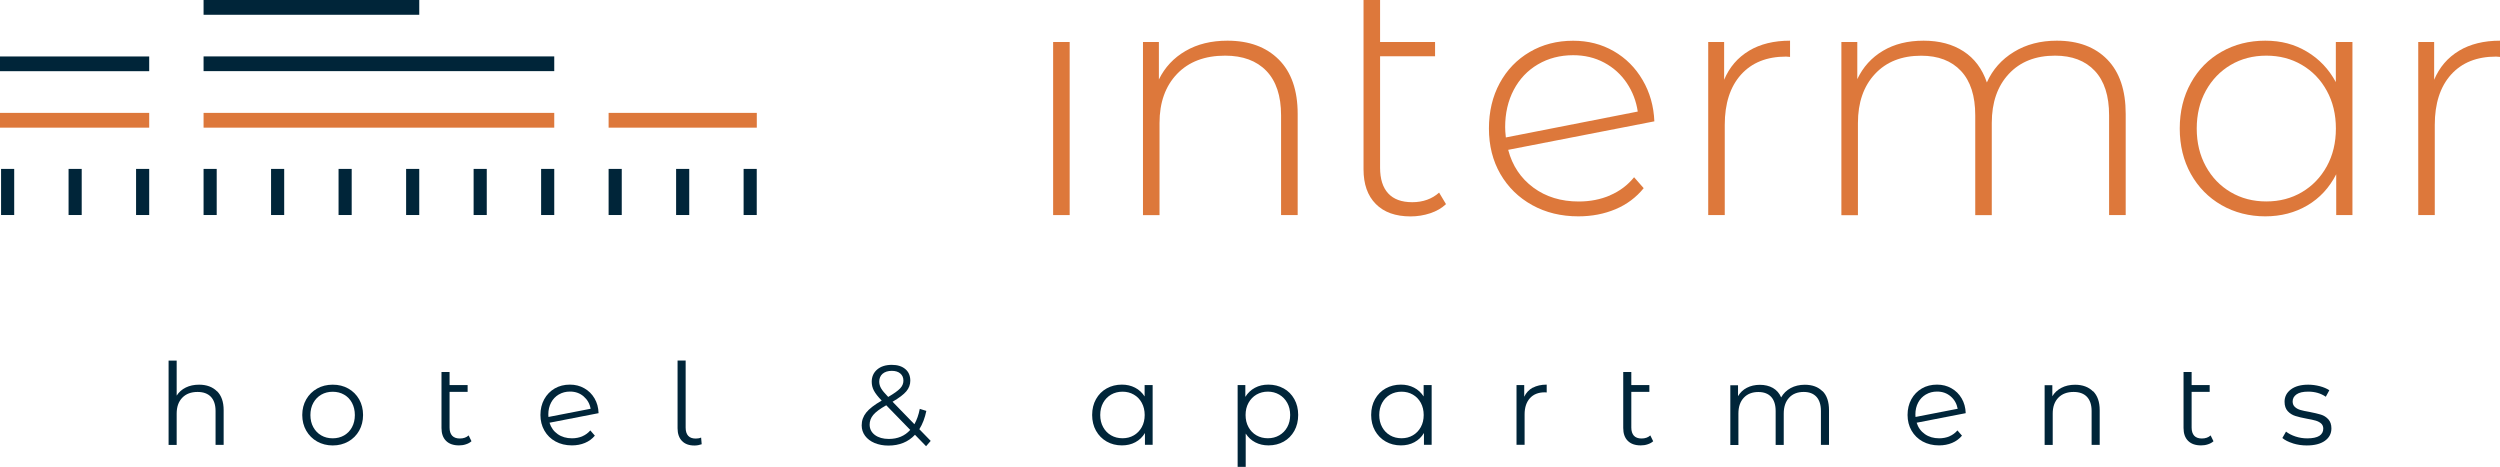 <svg xmlns="http://www.w3.org/2000/svg" fill="none" viewBox="0 0 257 48" height="48" width="257">
<g clip-path="url(#clip0_4885_953)">
<path fill="#DD783B" d="M108.262 4.318H109.962V22.11H108.262V4.318Z"></path>
<path fill="#DD783B" d="M131.46 6.123C132.752 7.416 133.401 9.279 133.401 11.714V22.11H131.694V11.851C131.694 9.851 131.187 8.331 130.181 7.286C129.169 6.24 127.754 5.721 125.943 5.721C123.853 5.721 122.204 6.344 121.003 7.597C119.802 8.851 119.199 10.532 119.199 12.643V22.117H117.498V4.318H119.134V8.169C119.744 6.922 120.659 5.941 121.873 5.24C123.087 4.532 124.521 4.182 126.183 4.182C128.409 4.182 130.168 4.831 131.46 6.123Z"></path>
<path fill="#DD783B" d="M148.648 20.987C148.213 21.396 147.674 21.708 147.032 21.922C146.383 22.136 145.708 22.247 145.007 22.247C143.462 22.247 142.267 21.818 141.43 20.968C140.586 20.117 140.171 18.929 140.171 17.409V0H141.872V4.318H147.525V5.786H141.872V17.24C141.872 18.396 142.151 19.279 142.709 19.883C143.267 20.487 144.091 20.786 145.182 20.786C146.272 20.786 147.214 20.454 147.94 19.799L148.654 20.994L148.648 20.987Z"></path>
<path fill="#DD783B" d="M165.511 20.078C166.498 19.656 167.322 19.039 167.984 18.221L168.971 19.344C168.198 20.299 167.231 21.02 166.076 21.506C164.914 21.994 163.642 22.24 162.259 22.24C160.487 22.24 158.903 21.857 157.508 21.084C156.112 20.312 155.022 19.24 154.236 17.883C153.451 16.52 153.062 14.961 153.062 13.214C153.062 11.468 153.432 9.909 154.171 8.546C154.911 7.182 155.937 6.117 157.255 5.344C158.572 4.571 160.059 4.188 161.72 4.188C163.265 4.188 164.654 4.545 165.894 5.26C167.134 5.974 168.12 6.961 168.86 8.227C169.6 9.487 170.003 10.903 170.068 12.474L155.041 15.403C155.47 17.039 156.339 18.331 157.631 19.286C158.923 20.24 160.481 20.714 162.298 20.714C163.453 20.714 164.531 20.506 165.518 20.084L165.511 20.078ZM158.098 6.617C157.034 7.24 156.203 8.117 155.612 9.24C155.022 10.364 154.73 11.643 154.73 13.072C154.73 13.325 154.749 13.675 154.801 14.13L168.361 11.468C168.205 10.403 167.828 9.422 167.238 8.539C166.647 7.656 165.875 6.955 164.92 6.442C163.966 5.929 162.902 5.675 161.72 5.675C160.383 5.675 159.176 5.987 158.111 6.61L158.098 6.617Z"></path>
<path fill="#DD783B" d="M179.791 5.221C180.953 4.526 182.355 4.182 184.017 4.182V5.851L183.608 5.818C181.628 5.818 180.09 6.435 178.973 7.675C177.863 8.916 177.305 10.636 177.305 12.838V22.11H175.604V4.318H177.24V8.201C177.785 6.909 178.636 5.916 179.798 5.221H179.791Z"></path>
<path fill="#DD783B" d="M216.634 6.123C217.893 7.416 218.522 9.279 218.522 11.714V22.11H216.815V11.851C216.815 9.851 216.328 8.331 215.348 7.286C214.368 6.24 213.005 5.721 211.259 5.721C209.26 5.721 207.676 6.344 206.508 7.597C205.339 8.851 204.755 10.532 204.755 12.643V22.117H203.055V11.857C203.055 9.857 202.568 8.338 201.588 7.292C200.608 6.247 199.244 5.727 197.498 5.727C195.499 5.727 193.915 6.351 192.747 7.604C191.579 8.857 190.995 10.539 190.995 12.649V22.123H189.294V4.318H190.93V8.136C191.52 6.89 192.397 5.916 193.571 5.221C194.74 4.526 196.129 4.182 197.745 4.182C199.361 4.182 200.724 4.545 201.847 5.273C202.97 6 203.769 7.065 204.249 8.474C204.84 7.156 205.761 6.11 207.027 5.338C208.286 4.565 209.76 4.182 211.441 4.182C213.641 4.182 215.374 4.831 216.634 6.123Z"></path>
<path fill="#DD783B" d="M241.831 4.318V22.11H240.163V17.916C239.455 19.299 238.468 20.37 237.196 21.117C235.924 21.864 234.483 22.24 232.867 22.24C231.251 22.24 229.712 21.857 228.369 21.084C227.025 20.312 225.98 19.24 225.221 17.883C224.461 16.519 224.078 14.961 224.078 13.214C224.078 11.467 224.455 9.903 225.221 8.526C225.98 7.149 227.031 6.084 228.369 5.325C229.706 4.565 231.205 4.182 232.867 4.182C234.528 4.182 235.885 4.558 237.144 5.305C238.404 6.052 239.397 7.097 240.124 8.441V4.318H241.824H241.831ZM236.638 19.753C237.715 19.117 238.566 18.234 239.195 17.097C239.819 15.961 240.13 14.669 240.13 13.214C240.13 11.76 239.819 10.467 239.195 9.331C238.572 8.195 237.722 7.312 236.638 6.675C235.561 6.039 234.34 5.721 232.977 5.721C231.614 5.721 230.394 6.039 229.316 6.675C228.239 7.312 227.388 8.195 226.759 9.331C226.136 10.467 225.824 11.76 225.824 13.214C225.824 14.669 226.136 15.961 226.759 17.097C227.382 18.234 228.232 19.117 229.316 19.753C230.394 20.39 231.614 20.708 232.977 20.708C234.34 20.708 235.561 20.39 236.638 19.753Z"></path>
<path fill="#DD783B" d="M252.781 5.221C253.943 4.526 255.345 4.182 257.007 4.182V5.851L256.598 5.818C254.618 5.818 253.08 6.435 251.963 7.675C250.854 8.916 250.295 10.636 250.295 12.838V22.11H248.595V4.318H250.23V8.201C250.776 6.909 251.626 5.916 252.788 5.221H252.781Z"></path>
<path fill="#002539" d="M15.338 5.805H0V7.318H15.338V5.805Z"></path>
<path fill="#002539" d="M15.338 17.364H13.988V22.104H15.338V17.364Z"></path>
<path fill="#002539" d="M1.46 17.364H0.11V22.104H1.46V17.364Z"></path>
<path fill="#002539" d="M8.399 17.364H7.049V22.104H8.399V17.364Z"></path>
<path fill="#002539" d="M22.277 17.364H20.927V22.104H22.277V17.364Z"></path>
<path fill="#002539" d="M29.215 17.364H27.865V22.104H29.215V17.364Z"></path>
<path fill="#002539" d="M36.154 17.364H34.804V22.104H36.154V17.364Z"></path>
<path fill="#002539" d="M43.099 17.364H41.749V22.104H43.099V17.364Z"></path>
<path fill="#002539" d="M50.039 17.364H48.688V22.104H50.039V17.364Z"></path>
<path fill="#002539" d="M56.977 17.364H55.627V22.104H56.977V17.364Z"></path>
<path fill="#002539" d="M63.916 17.364H62.565V22.104H63.916V17.364Z"></path>
<path fill="#002539" d="M70.854 17.364H69.504V22.104H70.854V17.364Z"></path>
<path fill="#002539" d="M77.793 17.364H76.443V22.104H77.793V17.364Z"></path>
<path fill="#DD783B" d="M15.338 11.604H0V13.123H15.338V11.604Z"></path>
<path fill="#DD783B" d="M77.799 11.604H62.565V13.123H77.799V11.604Z"></path>
<path fill="#002539" d="M56.977 5.799H20.927V7.312H56.977V5.799Z"></path>
<path fill="#002539" d="M43.1 0H20.927V1.519H43.1V0Z"></path>
<path fill="#DD783B" d="M56.977 11.604H20.927V13.123H56.977V11.604Z"></path>
<path fill="#002539" d="M22.31 40.214C22.764 40.662 22.991 41.312 22.991 42.169V45.734H22.16V42.253C22.16 41.617 21.998 41.13 21.68 40.792C21.362 40.461 20.907 40.292 20.31 40.292C19.648 40.292 19.122 40.487 18.74 40.883C18.357 41.279 18.162 41.818 18.162 42.513V45.74H17.331V37.071H18.162V40.669C18.389 40.312 18.701 40.032 19.097 39.838C19.492 39.643 19.947 39.545 20.466 39.545C21.239 39.545 21.849 39.773 22.303 40.221L22.31 40.214Z"></path>
<path fill="#002539" d="M32.604 45.39C32.13 45.123 31.754 44.747 31.481 44.273C31.209 43.799 31.072 43.26 31.072 42.662C31.072 42.065 31.209 41.526 31.481 41.052C31.754 40.578 32.13 40.208 32.604 39.941C33.078 39.675 33.61 39.545 34.207 39.545C34.804 39.545 35.33 39.675 35.804 39.941C36.278 40.208 36.648 40.578 36.921 41.052C37.187 41.526 37.323 42.065 37.323 42.662C37.323 43.26 37.187 43.799 36.921 44.273C36.654 44.747 36.278 45.123 35.804 45.39C35.33 45.656 34.798 45.792 34.207 45.792C33.617 45.792 33.084 45.656 32.604 45.39ZM35.376 44.76C35.72 44.558 35.992 44.279 36.187 43.916C36.382 43.552 36.479 43.13 36.479 42.669C36.479 42.208 36.382 41.786 36.187 41.416C35.992 41.052 35.72 40.766 35.376 40.571C35.032 40.37 34.636 40.273 34.201 40.273C33.766 40.273 33.377 40.37 33.026 40.571C32.682 40.773 32.409 41.052 32.208 41.416C32.007 41.779 31.91 42.201 31.91 42.669C31.91 43.136 32.007 43.552 32.208 43.916C32.409 44.279 32.682 44.565 33.026 44.76C33.37 44.961 33.766 45.058 34.201 45.058C34.636 45.058 35.025 44.961 35.376 44.76Z"></path>
<path fill="#002539" d="M48.468 45.357C48.312 45.5 48.124 45.604 47.897 45.675C47.67 45.753 47.436 45.786 47.183 45.786C46.605 45.786 46.164 45.63 45.852 45.318C45.541 45.007 45.385 44.565 45.385 44V38.24H46.216V39.584H48.072V40.286H46.216V43.955C46.216 44.318 46.306 44.597 46.482 44.792C46.663 44.98 46.923 45.078 47.267 45.078C47.644 45.078 47.942 44.974 48.176 44.76L48.468 45.357Z"></path>
<path fill="#002539" d="M59.859 44.851C60.184 44.714 60.456 44.513 60.684 44.247L61.151 44.786C60.878 45.11 60.541 45.364 60.132 45.532C59.729 45.701 59.281 45.786 58.788 45.786C58.158 45.786 57.594 45.649 57.107 45.383C56.614 45.117 56.237 44.74 55.965 44.266C55.692 43.792 55.556 43.253 55.556 42.656C55.556 42.058 55.685 41.52 55.945 41.045C56.205 40.571 56.568 40.201 57.023 39.935C57.483 39.669 58.003 39.539 58.587 39.539C59.132 39.539 59.626 39.662 60.067 39.916C60.508 40.162 60.859 40.513 61.118 40.955C61.378 41.396 61.514 41.903 61.534 42.474L56.49 43.455C56.646 43.955 56.925 44.344 57.334 44.63C57.743 44.916 58.23 45.058 58.801 45.058C59.184 45.058 59.535 44.987 59.859 44.857V44.851ZM57.444 40.552C57.107 40.753 56.841 41.026 56.653 41.383C56.464 41.74 56.367 42.143 56.367 42.604C56.367 42.721 56.367 42.805 56.38 42.864L60.716 42.02C60.625 41.507 60.385 41.084 60.002 40.753C59.619 40.422 59.152 40.253 58.6 40.253C58.172 40.253 57.788 40.351 57.451 40.552H57.444Z"></path>
<path fill="#002539" d="M70.102 45.325C69.804 45.013 69.654 44.578 69.654 44.026V37.065H70.485V43.961C70.485 44.325 70.57 44.604 70.745 44.799C70.913 44.987 71.173 45.084 71.517 45.084C71.738 45.084 71.92 45.052 72.075 44.98L72.134 45.669C71.894 45.753 71.641 45.799 71.387 45.799C70.836 45.799 70.407 45.643 70.109 45.331L70.102 45.325Z"></path>
<path fill="#002539" d="M95.195 45.864L94.059 44.695C93.365 45.435 92.456 45.805 91.327 45.805C90.794 45.805 90.327 45.714 89.905 45.539C89.49 45.364 89.165 45.117 88.932 44.805C88.698 44.487 88.581 44.13 88.581 43.727C88.581 43.234 88.737 42.799 89.048 42.409C89.36 42.02 89.892 41.61 90.639 41.182C90.249 40.779 89.983 40.435 89.834 40.149C89.684 39.864 89.613 39.565 89.613 39.247C89.613 38.727 89.801 38.305 90.171 37.987C90.541 37.669 91.048 37.507 91.677 37.507C92.261 37.507 92.722 37.649 93.066 37.941C93.41 38.227 93.579 38.63 93.579 39.136C93.579 39.539 93.443 39.903 93.17 40.227C92.897 40.552 92.424 40.909 91.755 41.299L94.001 43.61C94.248 43.169 94.436 42.643 94.553 42.032L95.228 42.24C95.078 42.974 94.838 43.597 94.507 44.123L95.676 45.325L95.195 45.877V45.864ZM93.573 44.195L91.106 41.662C90.457 42.026 90.016 42.357 89.769 42.656C89.522 42.955 89.399 43.286 89.399 43.649C89.399 44.091 89.581 44.448 89.944 44.721C90.308 44.987 90.781 45.123 91.372 45.123C92.274 45.123 93.008 44.818 93.566 44.201L93.573 44.195ZM90.73 38.422C90.502 38.623 90.385 38.896 90.385 39.227C90.385 39.468 90.45 39.701 90.574 39.916C90.697 40.136 90.944 40.428 91.307 40.805C91.898 40.461 92.307 40.169 92.534 39.929C92.761 39.688 92.871 39.422 92.871 39.136C92.871 38.825 92.768 38.578 92.553 38.396C92.346 38.214 92.054 38.123 91.677 38.123C91.275 38.123 90.957 38.227 90.723 38.428L90.73 38.422Z"></path>
<path fill="#002539" d="M118.492 39.584V45.727H117.7V44.513C117.453 44.929 117.122 45.24 116.713 45.461C116.304 45.682 115.843 45.786 115.331 45.786C114.753 45.786 114.234 45.656 113.766 45.39C113.299 45.123 112.936 44.753 112.669 44.279C112.403 43.805 112.273 43.26 112.273 42.656C112.273 42.052 112.403 41.507 112.669 41.032C112.936 40.558 113.299 40.188 113.766 39.929C114.234 39.669 114.753 39.539 115.331 39.539C115.83 39.539 116.278 39.643 116.681 39.851C117.083 40.058 117.408 40.357 117.667 40.753V39.584H118.498H118.492ZM116.557 44.753C116.901 44.552 117.174 44.273 117.375 43.909C117.576 43.545 117.674 43.123 117.674 42.662C117.674 42.201 117.576 41.779 117.375 41.409C117.174 41.039 116.901 40.76 116.557 40.565C116.213 40.364 115.824 40.266 115.396 40.266C114.967 40.266 114.571 40.364 114.221 40.565C113.877 40.766 113.604 41.045 113.403 41.409C113.202 41.773 113.104 42.195 113.104 42.662C113.104 43.13 113.202 43.545 113.403 43.909C113.604 44.273 113.877 44.558 114.221 44.753C114.565 44.955 114.961 45.052 115.396 45.052C115.83 45.052 116.213 44.955 116.557 44.753Z"></path>
<path fill="#002539" d="M131.96 39.929C132.428 40.188 132.791 40.558 133.057 41.032C133.323 41.507 133.453 42.052 133.453 42.656C133.453 43.26 133.323 43.818 133.057 44.292C132.791 44.766 132.428 45.136 131.967 45.396C131.506 45.656 130.98 45.786 130.396 45.786C129.896 45.786 129.448 45.682 129.046 45.474C128.644 45.266 128.319 44.968 128.059 44.571V47.993H127.229V39.584H128.02V40.799C128.267 40.396 128.598 40.084 129.007 39.864C129.416 39.643 129.877 39.539 130.39 39.539C130.967 39.539 131.487 39.669 131.954 39.929H131.96ZM131.506 44.753C131.857 44.552 132.129 44.273 132.33 43.909C132.532 43.545 132.629 43.123 132.629 42.662C132.629 42.201 132.532 41.779 132.33 41.416C132.129 41.052 131.857 40.773 131.506 40.565C131.156 40.364 130.766 40.26 130.338 40.26C129.909 40.26 129.513 40.364 129.163 40.565C128.819 40.766 128.546 41.052 128.345 41.416C128.144 41.779 128.046 42.195 128.046 42.662C128.046 43.13 128.144 43.545 128.345 43.909C128.546 44.273 128.819 44.558 129.163 44.753C129.507 44.955 129.903 45.052 130.338 45.052C130.773 45.052 131.156 44.955 131.506 44.753Z"></path>
<path fill="#002539" d="M147.174 39.584V45.727H146.382V44.513C146.136 44.929 145.805 45.24 145.396 45.461C144.987 45.682 144.526 45.786 144.013 45.786C143.436 45.786 142.916 45.656 142.449 45.39C141.982 45.123 141.618 44.753 141.352 44.279C141.086 43.805 140.956 43.26 140.956 42.656C140.956 42.052 141.086 41.507 141.352 41.032C141.618 40.558 141.982 40.188 142.449 39.929C142.916 39.669 143.436 39.539 144.013 39.539C144.513 39.539 144.961 39.643 145.363 39.851C145.766 40.058 146.09 40.357 146.35 40.753V39.584H147.181H147.174ZM145.24 44.753C145.584 44.552 145.857 44.273 146.058 43.909C146.259 43.545 146.356 43.123 146.356 42.662C146.356 42.201 146.259 41.779 146.058 41.409C145.857 41.045 145.584 40.76 145.24 40.565C144.89 40.364 144.507 40.266 144.078 40.266C143.65 40.266 143.254 40.364 142.903 40.565C142.559 40.766 142.287 41.045 142.085 41.409C141.884 41.773 141.787 42.195 141.787 42.662C141.787 43.13 141.884 43.545 142.085 43.909C142.287 44.273 142.559 44.558 142.903 44.753C143.247 44.955 143.643 45.052 144.078 45.052C144.513 45.052 144.896 44.955 145.24 44.753Z"></path>
<path fill="#002539" d="M157.573 39.857C157.956 39.649 158.436 39.539 159.001 39.539V40.344L158.8 40.331C158.151 40.331 157.644 40.532 157.281 40.929C156.918 41.325 156.729 41.883 156.729 42.597V45.727H155.898V39.584H156.69V40.786C156.885 40.37 157.177 40.065 157.56 39.851L157.573 39.857Z"></path>
<path fill="#002539" d="M169.951 45.357C169.796 45.5 169.601 45.604 169.38 45.675C169.153 45.753 168.919 45.786 168.666 45.786C168.088 45.786 167.647 45.63 167.336 45.318C167.024 45.007 166.868 44.565 166.868 44V38.24H167.699V39.584H169.555V40.286H167.699V43.955C167.699 44.318 167.79 44.597 167.965 44.792C168.14 44.98 168.407 45.078 168.744 45.078C169.121 45.078 169.419 44.974 169.653 44.76L169.945 45.357H169.951Z"></path>
<path fill="#002539" d="M187.36 40.208C187.802 40.649 188.022 41.305 188.022 42.169V45.734H187.191V42.253C187.191 41.617 187.036 41.13 186.731 40.792C186.425 40.461 185.991 40.292 185.426 40.292C184.79 40.292 184.283 40.487 183.92 40.883C183.556 41.279 183.368 41.818 183.368 42.513V45.74H182.537V42.26C182.537 41.623 182.382 41.136 182.077 40.799C181.771 40.468 181.33 40.299 180.759 40.299C180.129 40.299 179.629 40.494 179.26 40.89C178.89 41.286 178.708 41.825 178.708 42.52V45.747H177.877V39.604H178.669V40.727C178.89 40.351 179.188 40.065 179.578 39.864C179.967 39.662 180.415 39.559 180.921 39.559C181.427 39.559 181.882 39.669 182.258 39.883C182.635 40.104 182.92 40.422 183.102 40.851C183.329 40.448 183.654 40.13 184.076 39.896C184.498 39.669 184.984 39.552 185.53 39.552C186.302 39.552 186.906 39.773 187.347 40.221L187.36 40.208Z"></path>
<path fill="#002539" d="M200.4 44.851C200.725 44.714 200.997 44.513 201.224 44.247L201.692 44.786C201.419 45.11 201.082 45.364 200.673 45.532C200.27 45.701 199.822 45.786 199.329 45.786C198.7 45.786 198.135 45.649 197.648 45.383C197.161 45.117 196.778 44.74 196.506 44.266C196.233 43.792 196.097 43.253 196.097 42.656C196.097 42.058 196.227 41.52 196.486 41.045C196.746 40.571 197.109 40.201 197.564 39.935C198.018 39.669 198.544 39.539 199.128 39.539C199.673 39.539 200.166 39.662 200.608 39.916C201.049 40.162 201.4 40.513 201.659 40.955C201.919 41.396 202.055 41.903 202.075 42.474L197.031 43.455C197.187 43.955 197.473 44.344 197.882 44.63C198.291 44.916 198.777 45.058 199.349 45.058C199.732 45.058 200.082 44.987 200.407 44.857L200.4 44.851ZM197.979 40.552C197.642 40.753 197.375 41.026 197.187 41.383C196.999 41.74 196.902 42.143 196.902 42.604C196.902 42.721 196.902 42.805 196.915 42.864L201.25 42.02C201.153 41.507 200.919 41.084 200.536 40.753C200.153 40.422 199.686 40.253 199.134 40.253C198.706 40.253 198.323 40.351 197.986 40.552H197.979Z"></path>
<path fill="#002539" d="M215.167 40.214C215.621 40.662 215.849 41.312 215.849 42.169V45.734H215.018V42.253C215.018 41.617 214.855 41.13 214.537 40.792C214.219 40.461 213.765 40.292 213.168 40.292C212.506 40.292 211.98 40.487 211.597 40.883C211.214 41.279 211.019 41.818 211.019 42.513V45.74H210.188V39.597H210.98V40.734C211.208 40.357 211.519 40.072 211.922 39.864C212.324 39.656 212.785 39.552 213.317 39.552C214.09 39.552 214.7 39.779 215.154 40.227L215.167 40.214Z"></path>
<path fill="#002539" d="M227.551 45.357C227.395 45.5 227.2 45.604 226.98 45.675C226.753 45.753 226.519 45.786 226.266 45.786C225.688 45.786 225.247 45.63 224.935 45.318C224.624 45.007 224.468 44.565 224.468 44V38.24H225.299V39.584H227.155V40.286H225.299V43.955C225.299 44.318 225.389 44.597 225.565 44.792C225.74 44.98 226.006 45.078 226.344 45.078C226.72 45.078 227.019 44.974 227.252 44.76L227.544 45.357H227.551Z"></path>
<path fill="#002539" d="M235.697 45.571C235.243 45.428 234.886 45.247 234.626 45.026L235.002 44.37C235.262 44.571 235.58 44.74 235.97 44.87C236.359 45 236.761 45.065 237.183 45.065C237.742 45.065 238.157 44.974 238.43 44.805C238.696 44.63 238.832 44.383 238.832 44.065C238.832 43.838 238.754 43.662 238.611 43.532C238.462 43.403 238.274 43.305 238.053 43.24C237.832 43.175 237.527 43.11 237.157 43.045C236.658 42.955 236.262 42.857 235.957 42.76C235.652 42.662 235.392 42.5 235.178 42.266C234.964 42.032 234.853 41.708 234.853 41.299C234.853 40.786 235.067 40.364 235.496 40.039C235.924 39.714 236.521 39.545 237.281 39.545C237.677 39.545 238.073 39.597 238.475 39.701C238.871 39.805 239.196 39.948 239.455 40.117L239.092 40.786C238.585 40.435 237.982 40.26 237.281 40.26C236.748 40.26 236.353 40.351 236.086 40.539C235.82 40.727 235.684 40.968 235.684 41.273C235.684 41.506 235.762 41.695 235.911 41.831C236.06 41.974 236.255 42.078 236.476 42.143C236.703 42.208 237.015 42.279 237.411 42.344C237.904 42.441 238.293 42.532 238.592 42.623C238.89 42.714 239.144 42.877 239.351 43.104C239.559 43.331 239.669 43.643 239.669 44.039C239.669 44.578 239.442 45 238.994 45.318C238.546 45.636 237.923 45.792 237.131 45.792C236.632 45.792 236.158 45.721 235.703 45.578L235.697 45.571Z"></path>
</g>
<defs>
<clipPath id="clip0_4885_953">
<rect fill="white" height="48" width="257"></rect>
</clipPath>
</defs>
</svg>
